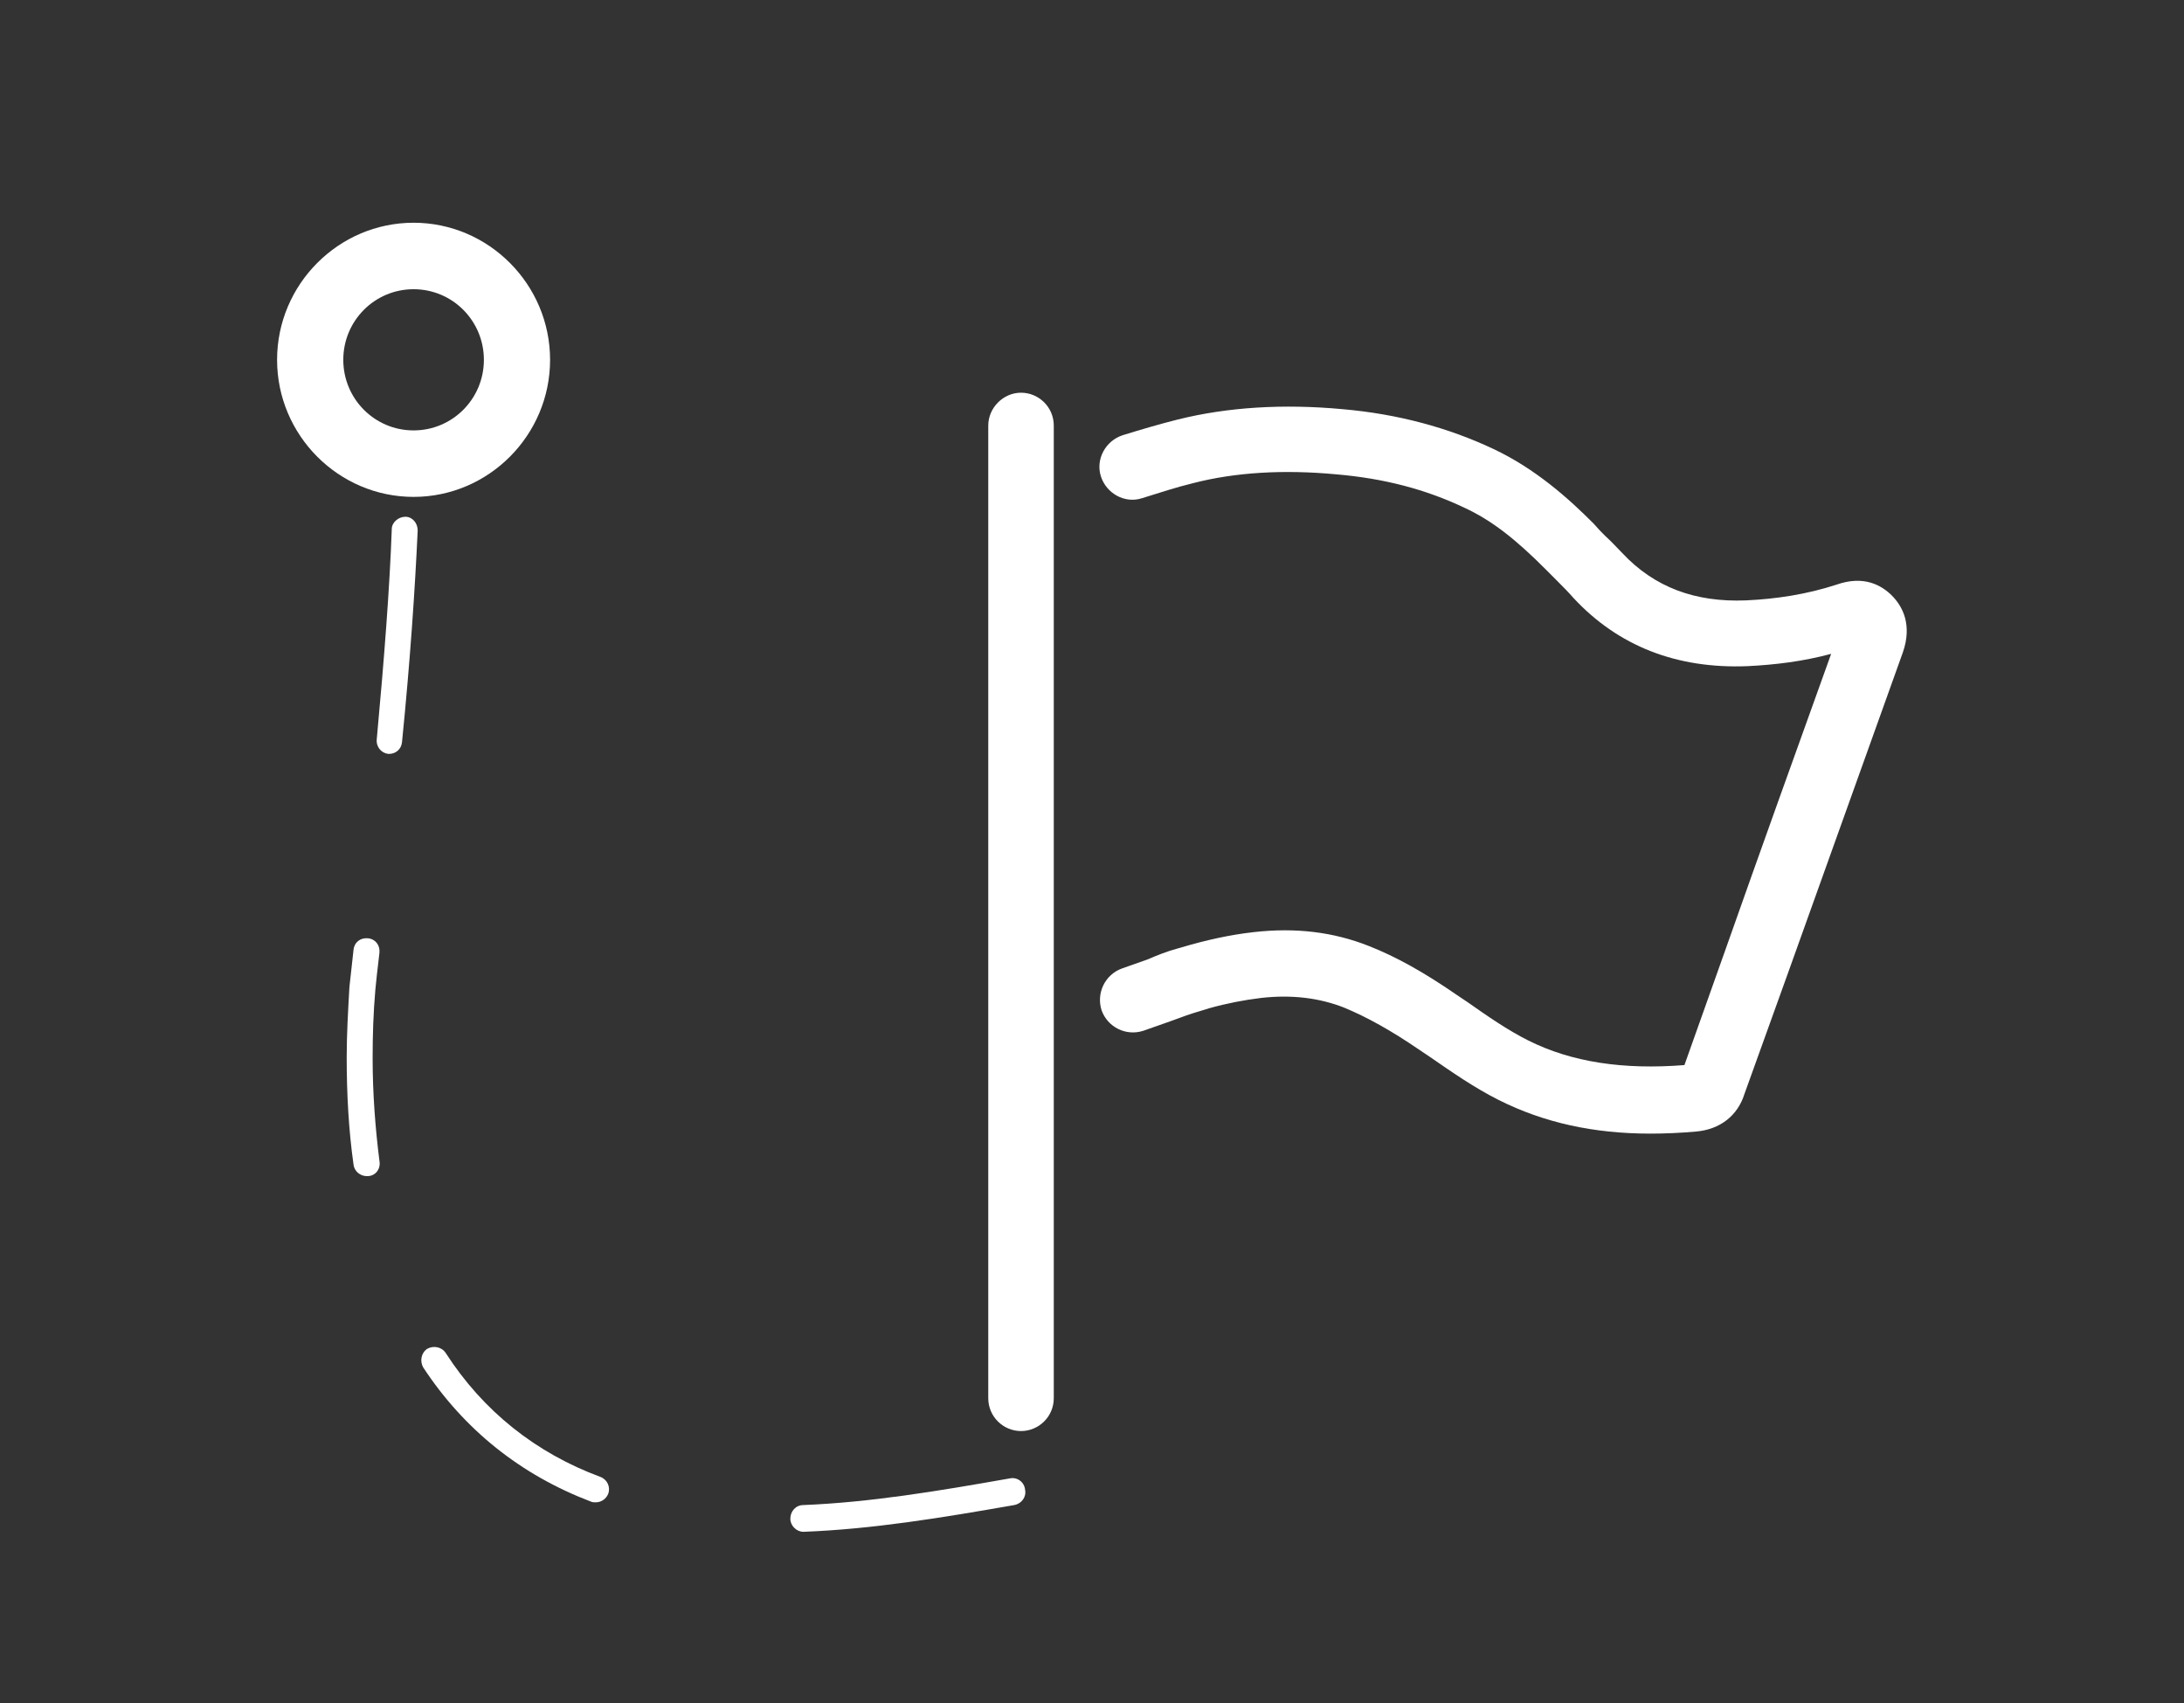 <svg width="168" height="131" xmlns="http://www.w3.org/2000/svg" xmlns:xlink="http://www.w3.org/1999/xlink" overflow="hidden"><rect width="100%" height="100%" fill="#333333" stroke="none"/><defs><clipPath id="clip0"><rect x="520" y="130" width="168" height="131"/></clipPath></defs><g clip-path="url(#clip0)" transform="translate(-520 -130)"><path d="M129.571 81.586C124.899 81.953 120.909 81.376 117.549 79.696 115.974 78.908 114.451 77.858 112.876 76.756L112.089 76.231C109.569 74.498 107.416 73.291 105.264 72.451 102.586 71.401 99.698 71.033 96.444 71.401 94.553 71.611 92.716 72.031 90.931 72.556L90.564 72.661C89.776 72.871 88.988 73.186 88.254 73.501L86.311 74.183C84.998 74.656 84.316 76.073 84.736 77.386 85.208 78.698 86.626 79.381 87.938 78.961L90.038 78.226C90.878 77.911 91.614 77.648 92.348 77.438L93.031 77.228C94.344 76.861 95.708 76.598 97.021 76.441 99.383 76.178 101.484 76.441 103.374 77.176 105.159 77.911 107.048 78.961 109.201 80.43L109.988 80.956C111.668 82.111 113.401 83.318 115.291 84.263 118.756 85.996 122.588 86.836 126.946 86.836 128.101 86.836 129.256 86.783 130.463 86.678 132.301 86.52 133.666 85.471 134.191 83.791L137.551 74.498C140.491 66.308 143.431 58.171 146.371 49.98 147.106 47.88 146.371 46.462 145.531 45.622 144.743 44.835 143.378 44.047 141.278 44.782 139.021 45.517 136.658 45.885 134.296 45.99 130.41 46.147 127.261 44.992 124.793 42.367 124.373 41.947 123.953 41.475 123.481 41.055 123.166 40.74 122.903 40.477 122.588 40.11 120.698 38.22 118.126 35.91 114.871 34.387 111.406 32.76 107.521 31.71 103.268 31.342 98.701 30.922 94.448 31.184 90.616 32.13 89.146 32.497 87.728 32.917 86.363 33.337 85.05 33.757 84.263 35.174 84.683 36.487 85.103 37.8 86.52 38.587 87.833 38.167 89.198 37.747 90.458 37.327 91.77 37.012 95.025 36.172 98.753 35.962 102.743 36.33 106.47 36.644 109.673 37.484 112.666 38.902 114.713 39.847 116.551 41.264 118.913 43.627L119.858 44.572C120.278 44.992 120.645 45.359 121.013 45.779 124.478 49.507 128.993 51.239 134.4 51.029 136.553 50.925 138.706 50.662 140.858 50.085 138.128 57.645 135.398 65.205 132.72 72.765Z" fill="#FFFFFF" transform="matrix(1 0 0 1.004 520 130)"/><path d="M81.06 107.1 81.06 32.602C81.06 31.184 79.905 30.082 78.54 30.082 77.175 30.082 76.02 31.236 76.02 32.602L76.02 107.1C76.02 108.517 77.175 109.62 78.54 109.62 79.905 109.62 81.06 108.517 81.06 107.1Z" fill="#FFFFFF" transform="matrix(1 0 0 1.004 520 130)"/><path d="M77.7 113.242C72.03 114.239 66.937 115.079 61.793 115.289 61.215 115.289 60.795 115.762 60.795 116.339 60.795 116.864 61.268 117.336 61.793 117.336L61.845 117.336C67.148 117.126 72.293 116.286 78.015 115.289 78.593 115.184 78.96 114.659 78.855 114.134 78.803 113.504 78.225 113.136 77.7 113.242Z" fill="#FFFFFF" transform="matrix(1 0 0 1.004 520 130)"/><path d="M34.282 103.634C33.967 103.162 33.337 103.057 32.864 103.319 32.392 103.634 32.287 104.264 32.549 104.737 35.699 109.514 40.056 112.98 45.464 115.027 45.569 115.079 45.727 115.079 45.831 115.079 46.251 115.079 46.619 114.817 46.776 114.449 46.986 113.924 46.724 113.347 46.199 113.137 41.212 111.299 37.169 108.097 34.282 103.634Z" fill="#FFFFFF" transform="matrix(1 0 0 1.004 520 130)"/><path d="M29.189 72.974C29.241 72.397 28.874 71.924 28.296 71.872 27.719 71.819 27.246 72.187 27.194 72.764 27.036 74.129 26.931 75.074 26.879 75.599 26.774 77.437 26.669 79.222 26.669 81.007 26.669 83.842 26.826 86.624 27.194 89.197 27.246 89.722 27.719 90.089 28.191 90.089L28.349 90.089C28.926 90.037 29.294 89.512 29.189 88.934 28.874 86.467 28.664 83.789 28.664 81.059 28.664 79.327 28.716 77.594 28.874 75.809 28.926 75.232 29.031 74.287 29.189 72.974Z" fill="#FFFFFF" transform="matrix(1 0 0 1.004 520 130)"/><path d="M29.926 57.749C30.451 57.749 30.871 57.381 30.923 56.856 31.553 50.609 31.921 45.149 32.13 40.634 32.13 40.056 31.71 39.584 31.186 39.584 30.66 39.584 30.136 40.004 30.136 40.529 29.978 44.991 29.558 50.399 28.98 56.646 28.928 57.224 29.348 57.696 29.873 57.749L29.926 57.749Z" fill="#FFFFFF" transform="matrix(1 0 0 1.004 520 130)"/><path d="M31.814 38.062C37.589 38.062 42.314 33.337 42.314 27.562 42.314 21.787 37.589 17.062 31.814 17.062 26.04 17.062 21.314 21.787 21.314 27.562 21.314 33.337 26.04 38.062 31.814 38.062ZM31.814 22.154C34.807 22.154 37.222 24.569 37.222 27.562 37.222 30.554 34.807 32.969 31.814 32.969 28.822 32.969 26.407 30.554 26.407 27.562 26.407 24.569 28.822 22.154 31.814 22.154Z" fill="#FFFFFF" transform="matrix(1 0 0 1.004 520 130)"/><path d="M1.759-0.105C1.669-0.057 1.573-0.022 1.474 0 1.376 0.024 1.273 0.037 1.166 0.037 0.848 0.037 0.596-0.051 0.409-0.229 0.223-0.409 0.131-0.651 0.131-0.956 0.131-1.261 0.223-1.502 0.409-1.68 0.596-1.86 0.848-1.95 1.166-1.95 1.273-1.95 1.376-1.937 1.474-1.912 1.573-1.887 1.669-1.852 1.759-1.807L1.759-1.41C1.666-1.472 1.575-1.517 1.485-1.545 1.397-1.575 1.305-1.59 1.208-1.59 1.032-1.59 0.893-1.534 0.791-1.421 0.691-1.309 0.641-1.153 0.641-0.956 0.641-0.758 0.691-0.602 0.791-0.488 0.893-0.375 1.032-0.319 1.208-0.319 1.305-0.319 1.397-0.334 1.485-0.364 1.575-0.394 1.666-0.44 1.759-0.503Z" fill="#FFFFFF" transform="matrix(1 0 0 1.004 536.8 272.784)"/><path d="M1.286-1.046C1.246-1.063 1.206-1.076 1.166-1.084 1.126-1.093 1.086-1.099 1.046-1.099 0.928-1.099 0.837-1.061 0.773-0.986 0.71-0.911 0.679-0.803 0.679-0.66L0.679 0 0.221 0 0.221-1.436 0.679-1.436 0.679-1.2C0.739-1.295 0.806-1.363 0.881-1.406 0.958-1.448 1.051-1.47 1.159-1.47 1.174-1.47 1.19-1.468 1.208-1.466 1.224-1.466 1.251-1.463 1.286-1.459Z" fill="#FFFFFF" transform="matrix(1 0 0 1.004 538.727 272.784)"/><path d="M1.654-0.72 1.654-0.593 0.581-0.593C0.591-0.485 0.63-0.403 0.697-0.349 0.765-0.293 0.857-0.266 0.975-0.266 1.072-0.266 1.171-0.279 1.271-0.308 1.373-0.338 1.478-0.383 1.586-0.443L1.586-0.086C1.476-0.046 1.367-0.016 1.26 0.004 1.152 0.026 1.043 0.037 0.934 0.037 0.673 0.037 0.471-0.028 0.326-0.161 0.184-0.293 0.112-0.478 0.112-0.716 0.112-0.951 0.182-1.134 0.322-1.268 0.465-1.403 0.66-1.47 0.907-1.47 1.134-1.47 1.316-1.401 1.451-1.264 1.586-1.129 1.654-0.947 1.654-0.72ZM1.181-0.874C1.181-0.961 1.155-1.031 1.102-1.084 1.052-1.138 0.987-1.166 0.907-1.166 0.817-1.166 0.744-1.141 0.69-1.091 0.635-1.041 0.6-0.968 0.585-0.874Z" fill="#FFFFFF" transform="matrix(1 0 0 1.004 540.021 272.784)"/><path d="M0.863-0.645C0.767-0.645 0.695-0.628 0.645-0.596 0.597-0.563 0.574-0.516 0.574-0.454 0.574-0.396 0.593-0.35 0.634-0.315 0.673-0.282 0.728-0.266 0.795-0.266 0.882-0.266 0.954-0.297 1.013-0.36 1.073-0.422 1.103-0.5 1.103-0.593L1.103-0.645ZM1.564-0.818 1.564-1.2e-05 1.103-1.2e-05 1.103-0.214C1.04-0.126 0.969-0.062 0.893-0.023 0.818 0.017 0.725 0.037 0.615 0.037 0.465 0.037 0.343-0.005 0.251-0.09 0.158-0.177 0.113-0.291 0.113-0.431 0.113-0.598 0.17-0.721 0.285-0.799 0.402-0.878 0.585-0.919 0.833-0.919L1.103-0.919 1.103-0.956C1.103-1.028 1.073-1.081 1.016-1.114 0.958-1.148 0.87-1.166 0.75-1.166 0.65-1.166 0.557-1.156 0.473-1.136 0.39-1.116 0.312-1.086 0.24-1.046L0.24-1.399C0.338-1.421 0.435-1.438 0.533-1.451 0.632-1.463 0.732-1.47 0.833-1.47 1.089-1.47 1.276-1.418 1.391-1.316 1.506-1.213 1.564-1.047 1.564-0.818Z" fill="#FFFFFF" transform="matrix(1 0 0 1.004 541.802 272.784)"/><path d="M0.72-1.845 0.72-1.436 1.196-1.436 1.196-1.106 0.72-1.106 0.72-0.499C0.72-0.431 0.733-0.386 0.761-0.364 0.788-0.341 0.841-0.33 0.919-0.33L1.155-0.33 1.155-1.92e-05 0.761-1.92e-05C0.581-1.92e-05 0.452-0.038 0.375-0.113 0.3-0.188 0.263-0.316 0.263-0.499L0.263-1.106 0.034-1.106 0.034-1.436 0.263-1.436 0.263-1.845Z" fill="#FFFFFF" transform="matrix(1 0 0 1.004 543.573 272.784)"/><path d="M1.654-0.72 1.654-0.593 0.581-0.593C0.591-0.485 0.63-0.403 0.697-0.349 0.765-0.293 0.857-0.266 0.975-0.266 1.072-0.266 1.171-0.279 1.271-0.308 1.373-0.338 1.478-0.383 1.586-0.443L1.586-0.086C1.476-0.046 1.367-0.016 1.26 0.004 1.152 0.026 1.043 0.037 0.934 0.037 0.673 0.037 0.471-0.028 0.326-0.161 0.184-0.293 0.112-0.478 0.112-0.716 0.112-0.951 0.182-1.134 0.322-1.268 0.465-1.403 0.66-1.47 0.907-1.47 1.134-1.47 1.316-1.401 1.451-1.264 1.586-1.129 1.654-0.947 1.654-0.72ZM1.181-0.874C1.181-0.961 1.155-1.031 1.102-1.084 1.052-1.138 0.987-1.166 0.907-1.166 0.817-1.166 0.744-1.141 0.69-1.091 0.635-1.041 0.6-0.968 0.585-0.874Z" fill="#FFFFFF" transform="matrix(1 0 0 1.004 544.828 272.784)"/><path d="M1.196-1.226 1.196-1.995 1.658-1.995 1.658 0 1.196 0 1.196-0.206C1.133-0.124 1.063-0.062 0.986-0.023 0.911 0.017 0.823 0.037 0.724 0.037 0.546 0.037 0.399-0.032 0.285-0.173 0.172-0.315 0.116-0.496 0.116-0.716 0.116-0.938 0.173-1.119 0.285-1.26 0.399-1.4 0.546-1.47 0.724-1.47 0.823-1.47 0.911-1.449 0.986-1.41 1.063-1.37 1.133-1.309 1.196-1.226ZM0.896-0.296C0.994-0.296 1.067-0.331 1.118-0.401 1.17-0.473 1.196-0.578 1.196-0.716 1.196-0.853 1.17-0.957 1.118-1.028 1.067-1.1 0.994-1.136 0.896-1.136 0.799-1.136 0.724-1.1 0.671-1.028 0.619-0.957 0.593-0.853 0.593-0.716 0.593-0.578 0.619-0.473 0.671-0.401 0.724-0.331 0.799-0.296 0.896-0.296Z" fill="#FFFFFF" transform="matrix(1 0 0 1.004 546.608 272.784)"/><path d="M0.986-0.296C1.084-0.296 1.157-0.331 1.208-0.401 1.26-0.473 1.286-0.578 1.286-0.716 1.286-0.853 1.26-0.957 1.208-1.028 1.157-1.1 1.084-1.136 0.986-1.136 0.886-1.136 0.81-1.1 0.758-1.028 0.705-0.954 0.679-0.851 0.679-0.716 0.679-0.581 0.705-0.477 0.758-0.405 0.81-0.332 0.886-0.296 0.986-0.296ZM0.679-1.226C0.741-1.309 0.811-1.37 0.889-1.41 0.966-1.449 1.055-1.47 1.155-1.47 1.332-1.47 1.478-1.4 1.59-1.26 1.704-1.119 1.763-0.938 1.763-0.716 1.763-0.496 1.704-0.315 1.59-0.173 1.478-0.032 1.332 0.037 1.155 0.037 1.055 0.037 0.966 0.017 0.889-0.023 0.811-0.062 0.741-0.124 0.679-0.206L0.679-1.44e-05 0.221-1.44e-05 0.221-1.995 0.679-1.995Z" fill="#FFFFFF" transform="matrix(1 0 0 1.004 549.401 272.784)"/><path d="M0.034-1.436 0.491-1.436 0.877-0.461 1.204-1.436 1.665-1.436 1.061 0.135C0.998 0.294 0.927 0.406 0.848 0.469 0.767 0.533 0.661 0.566 0.529 0.566L0.263 0.566 0.263 0.266 0.405 0.266C0.482 0.266 0.538 0.253 0.574 0.229 0.611 0.203 0.639 0.158 0.66 0.094L0.671 0.056Z" fill="#FFFFFF" transform="matrix(1 0 0 1.004 551.28 272.784)"/><path d="M0.735-1.541 0.735-0.371 0.911-0.371C1.114-0.371 1.268-0.421 1.373-0.521 1.479-0.621 1.534-0.767 1.534-0.96 1.534-1.149 1.479-1.294 1.373-1.391 1.268-1.491 1.114-1.541 0.911-1.541ZM0.24-1.913 0.761-1.913C1.051-1.913 1.268-1.891 1.41-1.849 1.552-1.808 1.674-1.74 1.777-1.643 1.867-1.554 1.933-1.455 1.976-1.343 2.018-1.23 2.04-1.103 2.04-0.96 2.04-0.815 2.018-0.684 1.976-0.57 1.933-0.458 1.867-0.358 1.777-0.274 1.674-0.173 1.551-0.102 1.406-0.06 1.264-0.02 1.048 4.8e-06 0.761 4.8e-06L0.24 4.8e-06Z" fill="#FFFFFF" transform="matrix(1 0 0 1.004 553.905 272.784)"/><path d="M1.654-0.72 1.654-0.593 0.581-0.593C0.591-0.485 0.63-0.403 0.697-0.349 0.765-0.293 0.857-0.266 0.975-0.266 1.072-0.266 1.171-0.279 1.271-0.308 1.373-0.338 1.478-0.383 1.586-0.443L1.586-0.086C1.476-0.046 1.367-0.016 1.26 0.004 1.152 0.026 1.043 0.037 0.934 0.037 0.673 0.037 0.471-0.028 0.326-0.161 0.184-0.293 0.112-0.478 0.112-0.716 0.112-0.951 0.182-1.134 0.322-1.268 0.465-1.403 0.66-1.47 0.907-1.47 1.134-1.47 1.316-1.401 1.451-1.264 1.586-1.129 1.654-0.947 1.654-0.72ZM1.181-0.874C1.181-0.961 1.155-1.031 1.102-1.084 1.052-1.138 0.987-1.166 0.907-1.166 0.817-1.166 0.744-1.141 0.69-1.091 0.635-1.041 0.6-0.968 0.585-0.874Z" fill="#FFFFFF" transform="matrix(1 0 0 1.004 556.083 272.784)"/><path d="M0.221-1.995 0.679-1.995 0.679 0 0.221 0Z" fill="#FFFFFF" transform="matrix(1 0 0 1.004 557.864 272.784)"/><path d="M0.094-1.436 0.54-1.436 0.78-0.446 1.02-1.436 1.406-1.436 1.646-0.458 1.886-1.436 2.333-1.436 1.958 0 1.455 0 1.211-0.986 0.971 0 0.469 0Z" fill="#FFFFFF" transform="matrix(1 0 0 1.004 558.764 272.784)"/><path d="M0.863-0.645C0.767-0.645 0.695-0.628 0.645-0.596 0.597-0.563 0.574-0.516 0.574-0.454 0.574-0.396 0.593-0.35 0.634-0.315 0.673-0.282 0.728-0.266 0.795-0.266 0.882-0.266 0.954-0.297 1.013-0.36 1.073-0.422 1.103-0.5 1.103-0.593L1.103-0.645ZM1.564-0.818 1.564-1.2e-05 1.103-1.2e-05 1.103-0.214C1.04-0.126 0.969-0.062 0.893-0.023 0.818 0.017 0.725 0.037 0.615 0.037 0.465 0.037 0.343-0.005 0.251-0.09 0.158-0.177 0.113-0.291 0.113-0.431 0.113-0.598 0.17-0.721 0.285-0.799 0.402-0.878 0.585-0.919 0.833-0.919L1.103-0.919 1.103-0.956C1.103-1.028 1.073-1.081 1.016-1.114 0.958-1.148 0.87-1.166 0.75-1.166 0.65-1.166 0.557-1.156 0.473-1.136 0.39-1.116 0.312-1.086 0.24-1.046L0.24-1.399C0.338-1.421 0.435-1.438 0.533-1.451 0.632-1.463 0.732-1.47 0.833-1.47 1.089-1.47 1.276-1.418 1.391-1.316 1.506-1.213 1.564-1.047 1.564-0.818Z" fill="#FFFFFF" transform="matrix(1 0 0 1.004 561.189 272.784)"/><path d="M1.286-1.046C1.246-1.063 1.206-1.076 1.166-1.084 1.126-1.093 1.086-1.099 1.046-1.099 0.928-1.099 0.837-1.061 0.773-0.986 0.71-0.911 0.679-0.803 0.679-0.66L0.679 0 0.221 0 0.221-1.436 0.679-1.436 0.679-1.2C0.739-1.295 0.806-1.363 0.881-1.406 0.958-1.448 1.051-1.47 1.159-1.47 1.174-1.47 1.19-1.468 1.208-1.466 1.224-1.466 1.251-1.463 1.286-1.459Z" fill="#FFFFFF" transform="matrix(1 0 0 1.004 562.96 272.784)"/><path d="M0.24-1.913 0.735-1.913 0.735-1.185 1.462-1.185 1.462-1.913 1.957-1.913 1.957 0 1.462 0 1.462-0.81 0.735-0.81 0.735 0 0.24 0Z" fill="#FFFFFF" transform="matrix(1 0 0 1.004 565.169 272.784)"/><path d="M0.904-1.144C0.801-1.144 0.724-1.106 0.671-1.031 0.619-0.958 0.592-0.853 0.592-0.716 0.592-0.578 0.619-0.473 0.671-0.401 0.724-0.328 0.801-0.292 0.904-0.292 1.003-0.292 1.08-0.328 1.132-0.401 1.185-0.473 1.211-0.578 1.211-0.716 1.211-0.853 1.185-0.958 1.132-1.031 1.08-1.106 1.003-1.144 0.904-1.144ZM0.904-1.47C1.151-1.47 1.343-1.403 1.481-1.268 1.621-1.134 1.691-0.951 1.691-0.716 1.691-0.481 1.621-0.296 1.481-0.161 1.343-0.028 1.151 0.038 0.904 0.038 0.656 0.038 0.462-0.028 0.322-0.161 0.182-0.296 0.112-0.481 0.112-0.716 0.112-0.951 0.182-1.134 0.322-1.268 0.462-1.403 0.656-1.47 0.904-1.47Z" fill="#FFFFFF" transform="matrix(1 0 0 1.004 567.365 272.784)"/><path d="M1.343-1.391 1.343-1.043C1.245-1.082 1.149-1.112 1.058-1.133 0.965-1.155 0.878-1.166 0.799-1.166 0.711-1.166 0.646-1.155 0.604-1.133 0.561-1.11 0.54-1.076 0.54-1.031 0.54-0.994 0.556-0.965 0.589-0.945 0.621-0.927 0.679-0.913 0.761-0.904L0.844-0.893C1.078-0.863 1.236-0.812 1.316-0.743 1.396-0.675 1.436-0.568 1.436-0.424 1.436-0.271 1.38-0.156 1.268-0.079 1.155-0.001 0.987 0.037 0.765 0.037 0.669 0.037 0.571 0.03 0.469 0.015 0.368-1.32e-05 0.264-0.023 0.158-0.053L0.158-0.401C0.249-0.356 0.343-0.323 0.439-0.3 0.536-0.278 0.634-0.266 0.731-0.266 0.821-0.266 0.889-0.278 0.934-0.304 0.979-0.328 1.001-0.366 1.001-0.416 1.001-0.456 0.984-0.486 0.953-0.506 0.923-0.526 0.861-0.542 0.769-0.555L0.69-0.563C0.485-0.59 0.341-0.638 0.259-0.705 0.176-0.774 0.135-0.879 0.135-1.02 0.135-1.172 0.188-1.284 0.293-1.357 0.398-1.433 0.557-1.47 0.773-1.47 0.857-1.47 0.946-1.463 1.039-1.451 1.131-1.438 1.232-1.418 1.343-1.391Z" fill="#FFFFFF" transform="matrix(1 0 0 1.004 569.169 272.784)"/><path d="M1.343-1.391 1.343-1.043C1.245-1.082 1.149-1.112 1.058-1.133 0.965-1.155 0.878-1.166 0.799-1.166 0.711-1.166 0.646-1.155 0.604-1.133 0.561-1.11 0.54-1.076 0.54-1.031 0.54-0.994 0.556-0.965 0.589-0.945 0.621-0.927 0.679-0.913 0.761-0.904L0.844-0.893C1.078-0.863 1.236-0.812 1.316-0.743 1.396-0.675 1.436-0.568 1.436-0.424 1.436-0.271 1.38-0.156 1.268-0.079 1.155-0.001 0.987 0.037 0.765 0.037 0.669 0.037 0.571 0.03 0.469 0.015 0.368-1.32e-05 0.264-0.023 0.158-0.053L0.158-0.401C0.249-0.356 0.343-0.323 0.439-0.3 0.536-0.278 0.634-0.266 0.731-0.266 0.821-0.266 0.889-0.278 0.934-0.304 0.979-0.328 1.001-0.366 1.001-0.416 1.001-0.456 0.984-0.486 0.953-0.506 0.923-0.526 0.861-0.542 0.769-0.555L0.69-0.563C0.485-0.59 0.341-0.638 0.259-0.705 0.176-0.774 0.135-0.879 0.135-1.02 0.135-1.172 0.188-1.284 0.293-1.357 0.398-1.433 0.557-1.47 0.773-1.47 0.857-1.47 0.946-1.463 1.039-1.451 1.131-1.438 1.232-1.418 1.343-1.391Z" fill="#FFFFFF" transform="matrix(1 0 0 1.004 570.732 272.784)"/><path d="M0.863-0.645C0.767-0.645 0.695-0.628 0.645-0.596 0.597-0.563 0.574-0.516 0.574-0.454 0.574-0.396 0.593-0.35 0.634-0.315 0.673-0.282 0.728-0.266 0.795-0.266 0.882-0.266 0.954-0.297 1.013-0.36 1.073-0.422 1.103-0.5 1.103-0.593L1.103-0.645ZM1.564-0.818 1.564-1.2e-05 1.103-1.2e-05 1.103-0.214C1.04-0.126 0.969-0.062 0.893-0.023 0.818 0.017 0.725 0.037 0.615 0.037 0.465 0.037 0.343-0.005 0.251-0.09 0.158-0.177 0.113-0.291 0.113-0.431 0.113-0.598 0.17-0.721 0.285-0.799 0.402-0.878 0.585-0.919 0.833-0.919L1.103-0.919 1.103-0.956C1.103-1.028 1.073-1.081 1.016-1.114 0.958-1.148 0.87-1.166 0.75-1.166 0.65-1.166 0.557-1.156 0.473-1.136 0.39-1.116 0.312-1.086 0.24-1.046L0.24-1.399C0.338-1.421 0.435-1.438 0.533-1.451 0.632-1.463 0.732-1.47 0.833-1.47 1.089-1.47 1.276-1.418 1.391-1.316 1.506-1.213 1.564-1.047 1.564-0.818Z" fill="#FFFFFF" transform="matrix(1 0 0 1.004 572.294 272.784)"/><path d="M0.221-1.436 0.679-1.436 0.679 0 0.221 0ZM0.221-1.995 0.679-1.995 0.679-1.62 0.221-1.62Z" fill="#FFFFFF" transform="matrix(1 0 0 1.004 574.065 272.784)"/><path d="M1.665-0.874 1.665 0 1.204 0 1.204-0.667C1.204-0.792 1.2-0.878 1.192-0.926 1.187-0.973 1.178-1.007 1.166-1.027 1.148-1.057 1.123-1.081 1.091-1.099 1.061-1.116 1.026-1.125 0.986-1.125 0.891-1.125 0.816-1.087 0.761-1.012 0.706-0.939 0.679-0.837 0.679-0.705L0.679 2.4e-06 0.221 2.4e-06 0.221-1.436 0.679-1.436 0.679-1.226C0.748-1.309 0.822-1.37 0.9-1.41 0.977-1.449 1.063-1.47 1.159-1.47 1.324-1.47 1.448-1.418 1.534-1.316 1.621-1.216 1.665-1.069 1.665-0.874Z" fill="#FFFFFF" transform="matrix(1 0 0 1.004 574.965 272.784)"/><path d="M1.166-1.995 1.166-1.695 0.911-1.695C0.846-1.695 0.801-1.682 0.776-1.657 0.751-1.635 0.739-1.594 0.739-1.534L0.739-1.436 1.129-1.436 1.129-1.106 0.739-1.106 0.739 4.8e-06 0.278 4.8e-06 0.278-1.106 0.049-1.106 0.049-1.436 0.278-1.436 0.278-1.534C0.278-1.691 0.321-1.808 0.409-1.883 0.496-1.958 0.631-1.995 0.814-1.995Z" fill="#FFFFFF" transform="matrix(1 0 0 1.004 536.8 275.419)"/><path d="M1.286-1.046C1.246-1.063 1.206-1.076 1.166-1.084 1.126-1.093 1.086-1.099 1.046-1.099 0.928-1.099 0.837-1.061 0.773-0.986 0.71-0.911 0.679-0.803 0.679-0.66L0.679 0 0.221 0 0.221-1.436 0.679-1.436 0.679-1.2C0.739-1.295 0.806-1.363 0.881-1.406 0.958-1.448 1.051-1.47 1.159-1.47 1.174-1.47 1.19-1.468 1.208-1.466 1.224-1.466 1.251-1.463 1.286-1.459Z" fill="#FFFFFF" transform="matrix(1 0 0 1.004 537.942 275.419)"/><path d="M0.904-1.144C0.801-1.144 0.724-1.106 0.671-1.031 0.619-0.958 0.592-0.853 0.592-0.716 0.592-0.578 0.619-0.473 0.671-0.401 0.724-0.328 0.801-0.292 0.904-0.292 1.003-0.292 1.08-0.328 1.132-0.401 1.185-0.473 1.211-0.578 1.211-0.716 1.211-0.853 1.185-0.958 1.132-1.031 1.08-1.106 1.003-1.144 0.904-1.144ZM0.904-1.47C1.151-1.47 1.343-1.403 1.481-1.268 1.621-1.134 1.691-0.951 1.691-0.716 1.691-0.481 1.621-0.296 1.481-0.161 1.343-0.028 1.151 0.038 0.904 0.038 0.656 0.038 0.462-0.028 0.322-0.161 0.182-0.296 0.112-0.481 0.112-0.716 0.112-0.951 0.182-1.134 0.322-1.268 0.462-1.403 0.656-1.47 0.904-1.47Z" fill="#FFFFFF" transform="matrix(1 0 0 1.004 539.237 275.419)"/><path d="M1.553-1.196C1.61-1.286 1.678-1.354 1.759-1.399 1.838-1.446 1.926-1.47 2.021-1.47 2.186-1.47 2.311-1.418 2.396-1.316 2.483-1.216 2.528-1.069 2.528-0.874L2.528-2.4e-06 2.066-2.4e-06 2.066-0.75 2.066-0.784C2.068-0.796 2.07-0.814 2.07-0.836 2.07-0.936 2.055-1.009 2.025-1.054 1.995-1.101 1.946-1.125 1.879-1.125 1.791-1.125 1.723-1.088 1.676-1.016 1.628-0.943 1.605-0.84 1.605-0.705L1.605 2.4e-06 1.144 2.4e-06 1.144-0.75C1.144-0.907 1.13-1.009 1.103-1.054 1.074-1.101 1.026-1.125 0.956-1.125 0.866-1.125 0.797-1.088 0.75-1.016 0.702-0.943 0.679-0.84 0.679-0.705L0.679 1.2e-05 0.218 1.2e-05 0.218-1.436 0.679-1.436 0.679-1.226C0.736-1.306 0.801-1.366 0.874-1.406 0.946-1.448 1.026-1.47 1.114-1.47 1.213-1.47 1.301-1.446 1.376-1.399 1.453-1.351 1.512-1.283 1.553-1.196Z" fill="#FFFFFF" transform="matrix(1 0 0 1.004 541.04 275.419)"/><path d="M0.72-1.845 0.72-1.436 1.196-1.436 1.196-1.106 0.72-1.106 0.72-0.499C0.72-0.431 0.733-0.386 0.761-0.364 0.788-0.341 0.841-0.33 0.919-0.33L1.155-0.33 1.155-1.92e-05 0.761-1.92e-05C0.581-1.92e-05 0.452-0.038 0.375-0.113 0.3-0.188 0.263-0.316 0.263-0.499L0.263-1.106 0.034-1.106 0.034-1.436 0.263-1.436 0.263-1.845Z" fill="#FFFFFF" transform="matrix(1 0 0 1.004 544.689 275.419)"/><path d="M1.665-0.874 1.665 0 1.204 0 1.204-0.667C1.204-0.792 1.2-0.878 1.192-0.926 1.187-0.973 1.178-1.007 1.166-1.027 1.148-1.057 1.123-1.081 1.091-1.099 1.061-1.116 1.026-1.125 0.986-1.125 0.891-1.125 0.816-1.087 0.761-1.012 0.706-0.939 0.679-0.837 0.679-0.705L0.679 2.4e-06 0.221 2.4e-06 0.221-1.995 0.679-1.995 0.679-1.226C0.748-1.309 0.822-1.37 0.9-1.41 0.977-1.449 1.063-1.47 1.159-1.47 1.324-1.47 1.448-1.418 1.534-1.316 1.621-1.216 1.665-1.069 1.665-0.874Z" fill="#FFFFFF" transform="matrix(1 0 0 1.004 545.944 275.419)"/><path d="M1.654-0.72 1.654-0.593 0.581-0.593C0.591-0.485 0.63-0.403 0.697-0.349 0.765-0.293 0.857-0.266 0.975-0.266 1.072-0.266 1.171-0.279 1.271-0.308 1.373-0.338 1.478-0.383 1.586-0.443L1.586-0.086C1.476-0.046 1.367-0.016 1.26 0.004 1.152 0.026 1.043 0.037 0.934 0.037 0.673 0.037 0.471-0.028 0.326-0.161 0.184-0.293 0.112-0.478 0.112-0.716 0.112-0.951 0.182-1.134 0.322-1.268 0.465-1.403 0.66-1.47 0.907-1.47 1.134-1.47 1.316-1.401 1.451-1.264 1.586-1.129 1.654-0.947 1.654-0.72ZM1.181-0.874C1.181-0.961 1.155-1.031 1.102-1.084 1.052-1.138 0.987-1.166 0.907-1.166 0.817-1.166 0.744-1.141 0.69-1.091 0.635-1.041 0.6-0.968 0.585-0.874Z" fill="#FFFFFF" transform="matrix(1 0 0 1.004 547.813 275.419)"/><path d="M0.24-1.913 0.791-1.913 1.489-0.6 1.489-1.913 1.957-1.913 1.957 0 1.406 0 0.709-1.313 0.709 0 0.24 0Z" fill="#FFFFFF" transform="matrix(1 0 0 1.004 550.507 275.419)"/><path d="M0.904-1.144C0.801-1.144 0.724-1.106 0.671-1.031 0.619-0.958 0.592-0.853 0.592-0.716 0.592-0.578 0.619-0.473 0.671-0.401 0.724-0.328 0.801-0.292 0.904-0.292 1.003-0.292 1.08-0.328 1.132-0.401 1.185-0.473 1.211-0.578 1.211-0.716 1.211-0.853 1.185-0.958 1.132-1.031 1.08-1.106 1.003-1.144 0.904-1.144ZM0.904-1.47C1.151-1.47 1.343-1.403 1.481-1.268 1.621-1.134 1.691-0.951 1.691-0.716 1.691-0.481 1.621-0.296 1.481-0.161 1.343-0.028 1.151 0.038 0.904 0.038 0.656 0.038 0.462-0.028 0.322-0.161 0.182-0.296 0.112-0.481 0.112-0.716 0.112-0.951 0.182-1.134 0.322-1.268 0.462-1.403 0.656-1.47 0.904-1.47Z" fill="#FFFFFF" transform="matrix(1 0 0 1.004 552.704 275.419)"/><path d="M0.206-0.559 0.206-1.436 0.668-1.436 0.668-1.294C0.668-1.213 0.666-1.115 0.664-0.997L0.664-0.765C0.664-0.65 0.666-0.566 0.671-0.514 0.679-0.463 0.69-0.427 0.705-0.405 0.722-0.375 0.746-0.351 0.776-0.334 0.806-0.319 0.841-0.311 0.881-0.311 0.976-0.311 1.051-0.347 1.106-0.42 1.161-0.495 1.189-0.597 1.189-0.727L1.189-1.436 1.65-1.436 1.65 5.52e-05 1.189 5.52e-05 1.189-0.206C1.121-0.124 1.048-0.062 0.971-0.022 0.893 0.017 0.807 0.038 0.713 0.038 0.548 0.038 0.421-0.012 0.334-0.112 0.248-0.215 0.206-0.364 0.206-0.559Z" fill="#FFFFFF" transform="matrix(1 0 0 1.004 554.507 275.419)"/><path d="M1.665-0.874 1.665 0 1.204 0 1.204-0.667C1.204-0.792 1.2-0.878 1.192-0.926 1.187-0.973 1.178-1.007 1.166-1.027 1.148-1.057 1.123-1.081 1.091-1.099 1.061-1.116 1.026-1.125 0.986-1.125 0.891-1.125 0.816-1.087 0.761-1.012 0.706-0.939 0.679-0.837 0.679-0.705L0.679 2.4e-06 0.221 2.4e-06 0.221-1.436 0.679-1.436 0.679-1.226C0.748-1.309 0.822-1.37 0.9-1.41 0.977-1.449 1.063-1.47 1.159-1.47 1.324-1.47 1.448-1.418 1.534-1.316 1.621-1.216 1.665-1.069 1.665-0.874Z" fill="#FFFFFF" transform="matrix(1 0 0 1.004 556.376 275.419)"/><path d="M0.24-1.913 1.061-1.913C1.303-1.913 1.49-1.858 1.62-1.751 1.749-1.643 1.815-1.49 1.815-1.29 1.815-1.089 1.749-0.935 1.62-0.825 1.49-0.717 1.303-0.664 1.061-0.664L0.735-0.664 0.735-9.6e-06 0.24-9.6e-06ZM0.735-1.556 0.735-1.02 1.009-1.02C1.103-1.02 1.177-1.043 1.23-1.091 1.282-1.138 1.309-1.205 1.309-1.29 1.309-1.374 1.282-1.44 1.23-1.485 1.177-1.532 1.103-1.556 1.009-1.556Z" fill="#FFFFFF" transform="matrix(1 0 0 1.004 559.158 275.419)"/><path d="M1.286-1.046C1.246-1.063 1.206-1.076 1.166-1.084 1.126-1.093 1.086-1.099 1.046-1.099 0.928-1.099 0.837-1.061 0.773-0.986 0.71-0.911 0.679-0.803 0.679-0.66L0.679 0 0.221 0 0.221-1.436 0.679-1.436 0.679-1.2C0.739-1.295 0.806-1.363 0.881-1.406 0.958-1.448 1.051-1.47 1.159-1.47 1.174-1.47 1.19-1.468 1.208-1.466 1.224-1.466 1.251-1.463 1.286-1.459Z" fill="#FFFFFF" transform="matrix(1 0 0 1.004 561.082 275.419)"/><path d="M0.904-1.144C0.801-1.144 0.724-1.106 0.671-1.031 0.619-0.958 0.592-0.853 0.592-0.716 0.592-0.578 0.619-0.473 0.671-0.401 0.724-0.328 0.801-0.292 0.904-0.292 1.003-0.292 1.08-0.328 1.132-0.401 1.185-0.473 1.211-0.578 1.211-0.716 1.211-0.853 1.185-0.958 1.132-1.031 1.08-1.106 1.003-1.144 0.904-1.144ZM0.904-1.47C1.151-1.47 1.343-1.403 1.481-1.268 1.621-1.134 1.691-0.951 1.691-0.716 1.691-0.481 1.621-0.296 1.481-0.161 1.343-0.028 1.151 0.038 0.904 0.038 0.656 0.038 0.462-0.028 0.322-0.161 0.182-0.296 0.112-0.481 0.112-0.716 0.112-0.951 0.182-1.134 0.322-1.268 0.462-1.403 0.656-1.47 0.904-1.47Z" fill="#FFFFFF" transform="matrix(1 0 0 1.004 562.377 275.419)"/><path d="M0.221-1.436 0.679-1.436 0.679-0.026C0.679 0.166 0.632 0.312 0.54 0.412 0.447 0.515 0.313 0.566 0.139 0.566L-0.086 0.566-0.086 0.266-0.008 0.266C0.08 0.266 0.14 0.246 0.172 0.206 0.204 0.166 0.221 0.088 0.221-0.026ZM0.221-1.995 0.679-1.995 0.679-1.62 0.221-1.62Z" fill="#FFFFFF" transform="matrix(1 0 0 1.004 564.181 275.419)"/><path d="M1.654-0.72 1.654-0.593 0.581-0.593C0.591-0.485 0.63-0.403 0.697-0.349 0.765-0.293 0.857-0.266 0.975-0.266 1.072-0.266 1.171-0.279 1.271-0.308 1.373-0.338 1.478-0.383 1.586-0.443L1.586-0.086C1.476-0.046 1.367-0.016 1.26 0.004 1.152 0.026 1.043 0.037 0.934 0.037 0.673 0.037 0.471-0.028 0.326-0.161 0.184-0.293 0.112-0.478 0.112-0.716 0.112-0.951 0.182-1.134 0.322-1.268 0.465-1.403 0.66-1.47 0.907-1.47 1.134-1.47 1.316-1.401 1.451-1.264 1.586-1.129 1.654-0.947 1.654-0.72ZM1.181-0.874C1.181-0.961 1.155-1.031 1.102-1.084 1.052-1.138 0.987-1.166 0.907-1.166 0.817-1.166 0.744-1.141 0.69-1.091 0.635-1.041 0.6-0.968 0.585-0.874Z" fill="#FFFFFF" transform="matrix(1 0 0 1.004 565.081 275.419)"/><path d="M1.38-1.391 1.38-1.016C1.317-1.058 1.254-1.089 1.192-1.11 1.13-1.133 1.065-1.144 0.998-1.144 0.87-1.144 0.77-1.106 0.698-1.031 0.627-0.956 0.593-0.851 0.593-0.716 0.593-0.581 0.627-0.476 0.698-0.401 0.77-0.328 0.87-0.293 0.998-0.293 1.07-0.293 1.137-0.302 1.2-0.323 1.265-0.345 1.325-0.376 1.38-0.416L1.38-0.041C1.307-0.016 1.234 0.002 1.159 0.015 1.086 0.03 1.013 0.037 0.941 0.037 0.681 0.037 0.477-0.028 0.33-0.161 0.185-0.293 0.112-0.478 0.112-0.716 0.112-0.953 0.185-1.138 0.33-1.271 0.477-1.403 0.681-1.47 0.941-1.47 1.016-1.47 1.089-1.462 1.163-1.448 1.235-1.434 1.307-1.416 1.38-1.391Z" fill="#FFFFFF" transform="matrix(1 0 0 1.004 566.861 275.419)"/><path d="M0.72-1.845 0.72-1.436 1.196-1.436 1.196-1.106 0.72-1.106 0.72-0.499C0.72-0.431 0.733-0.386 0.761-0.364 0.788-0.341 0.841-0.33 0.919-0.33L1.155-0.33 1.155-1.92e-05 0.761-1.92e-05C0.581-1.92e-05 0.452-0.038 0.375-0.113 0.3-0.188 0.263-0.316 0.263-0.499L0.263-1.106 0.034-1.106 0.034-1.436 0.263-1.436 0.263-1.845Z" fill="#FFFFFF" transform="matrix(1 0 0 1.004 568.416 275.419)"/></g></svg>